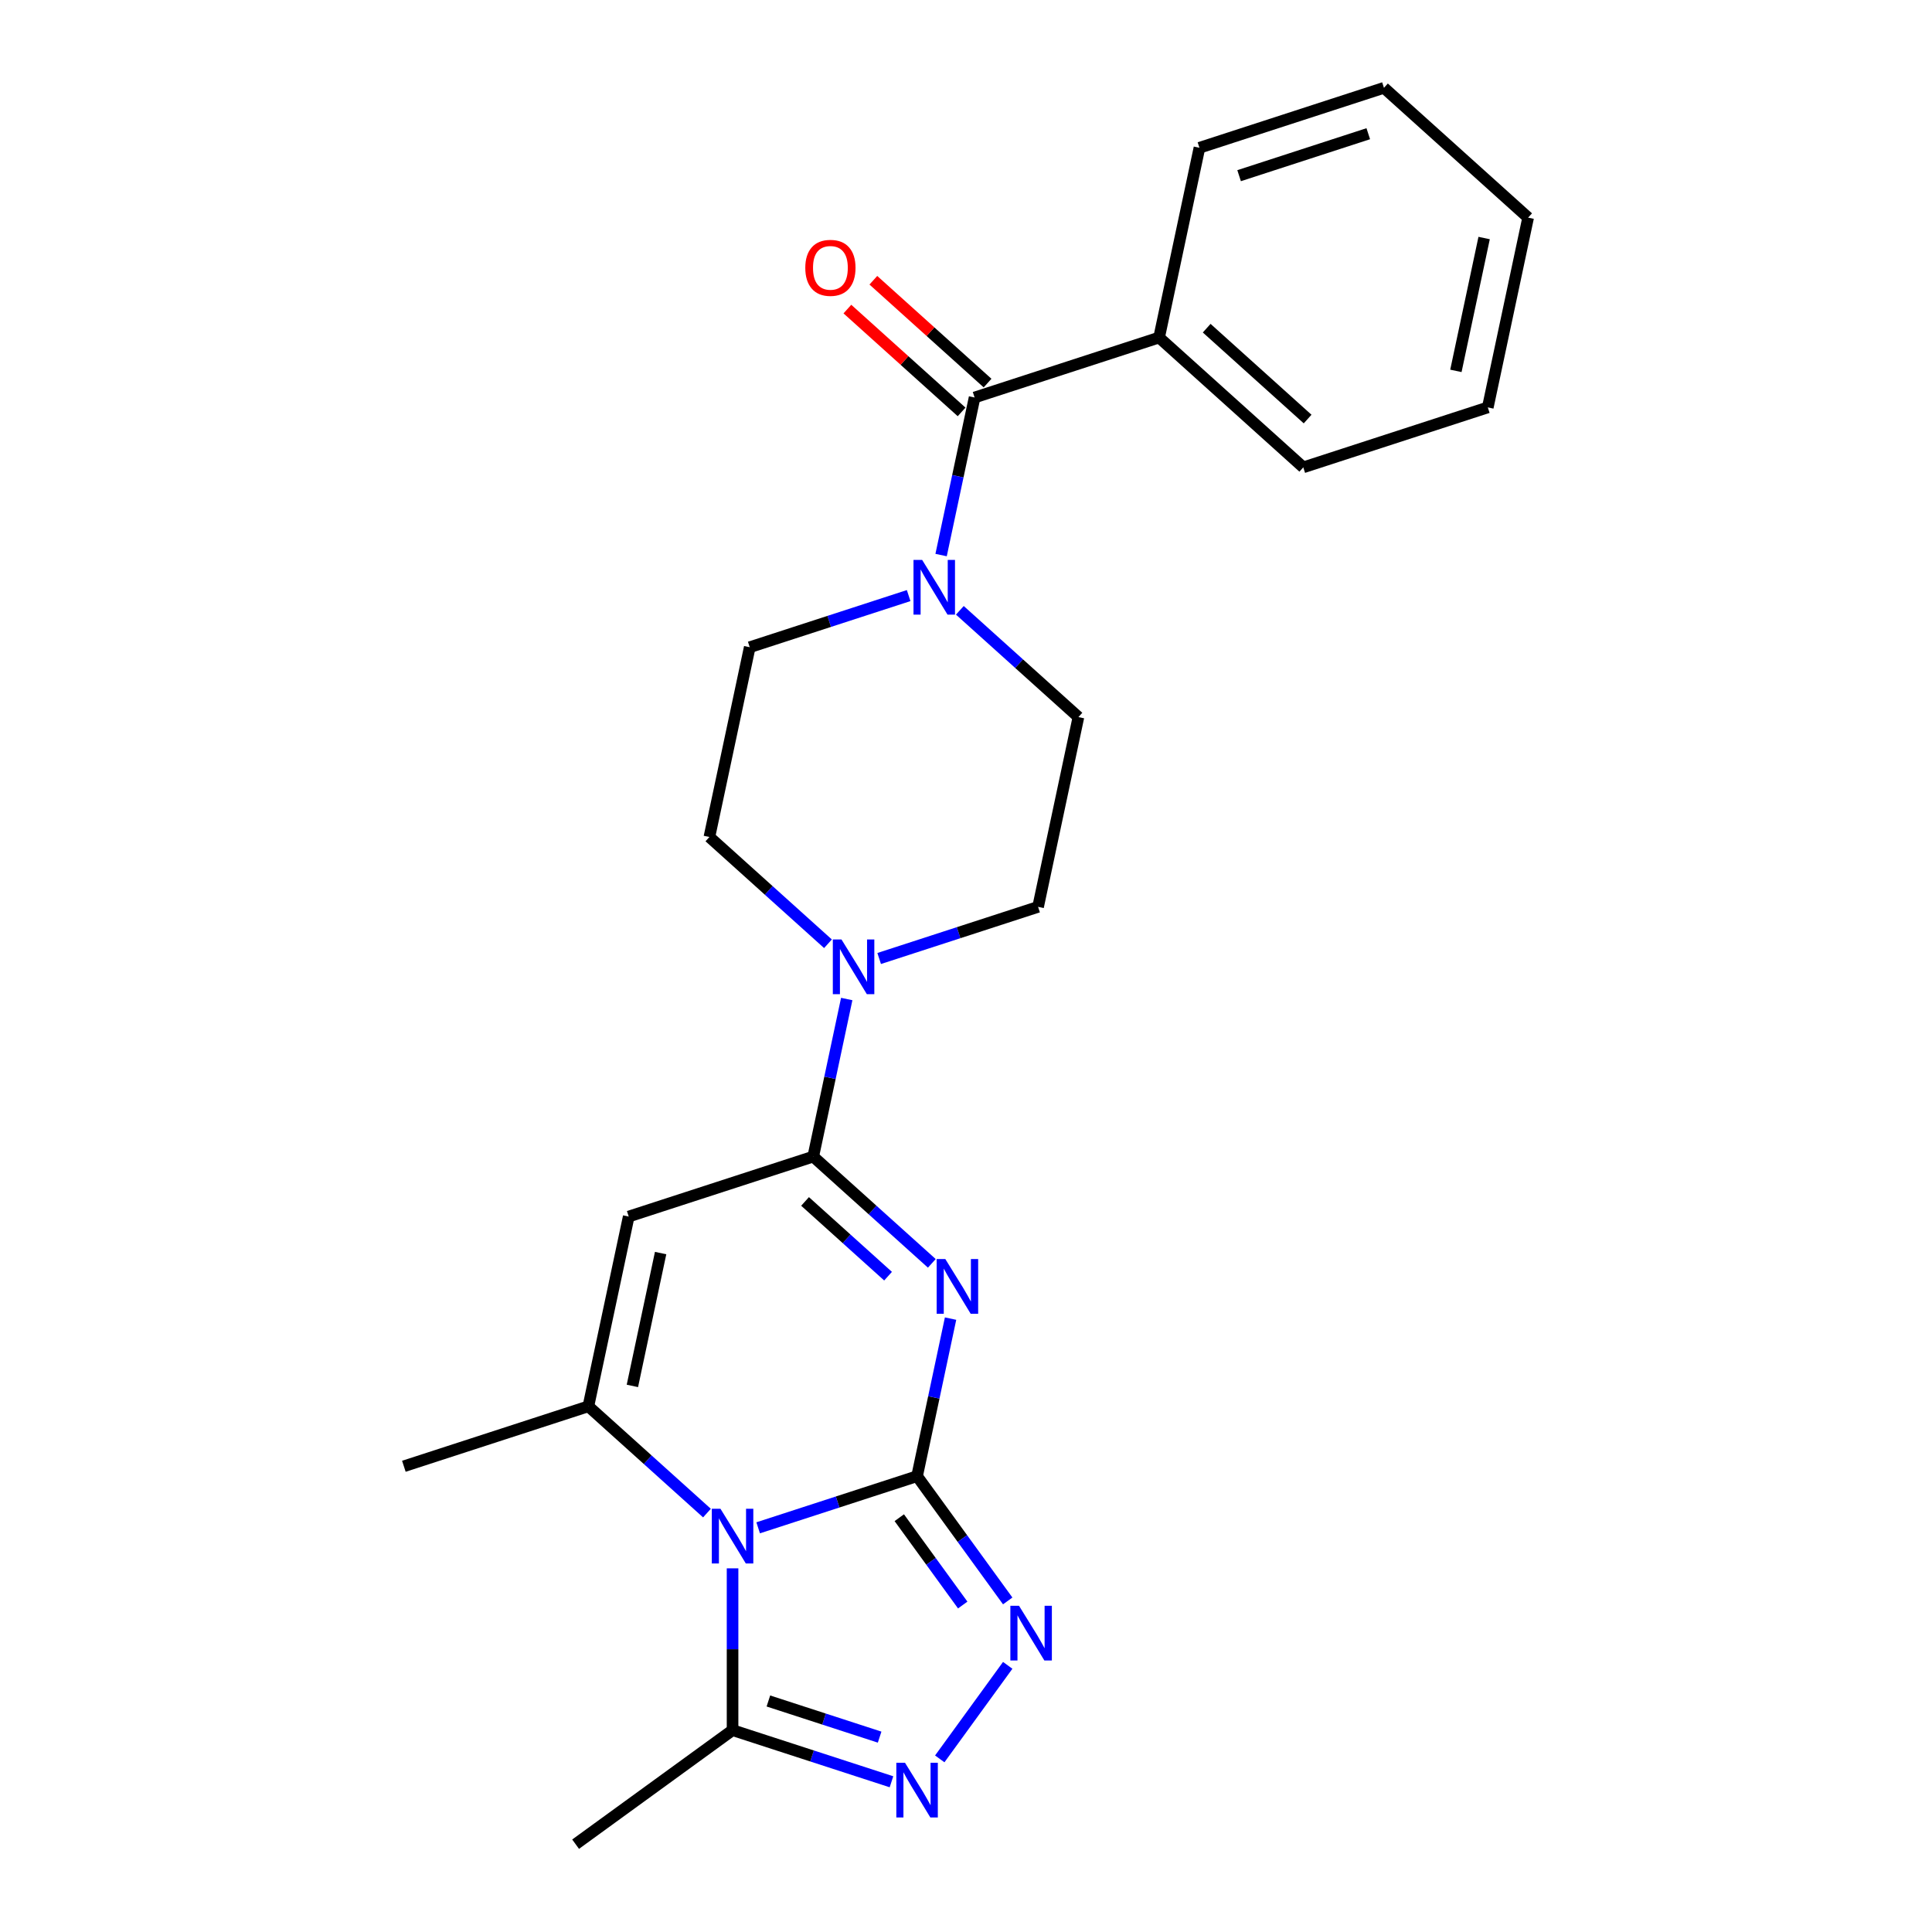 <?xml version='1.0' encoding='iso-8859-1'?>
<svg version='1.1' baseProfile='full'
              xmlns='http://www.w3.org/2000/svg'
                      xmlns:rdkit='http://www.rdkit.org/xml'
                      xmlns:xlink='http://www.w3.org/1999/xlink'
                  xml:space='preserve'
width='1000px' height='1000px' viewBox='0 0 1000 1000'>
<!-- END OF HEADER -->
<rect style='opacity:1.0;fill:#FFFFFF;stroke:none' width='1000' height='1000' x='0' y='0'> </rect>
<path class='bond-0' d='M 474.678,764.068 L 433.55,777.431' style='fill:none;fill-rule:evenodd;stroke:#000000;stroke-width:6px;stroke-linecap:butt;stroke-linejoin:miter;stroke-opacity:1' />
<path class='bond-0' d='M 433.55,777.431 L 392.423,790.794' style='fill:none;fill-rule:evenodd;stroke:#0000FF;stroke-width:6px;stroke-linecap:butt;stroke-linejoin:miter;stroke-opacity:1' />
<path class='bond-1' d='M 474.678,764.068 L 483.345,723.29' style='fill:none;fill-rule:evenodd;stroke:#000000;stroke-width:6px;stroke-linecap:butt;stroke-linejoin:miter;stroke-opacity:1' />
<path class='bond-1' d='M 483.345,723.29 L 492.013,682.512' style='fill:none;fill-rule:evenodd;stroke:#0000FF;stroke-width:6px;stroke-linecap:butt;stroke-linejoin:miter;stroke-opacity:1' />
<path class='bond-5' d='M 474.678,764.068 L 498.135,796.353' style='fill:none;fill-rule:evenodd;stroke:#000000;stroke-width:6px;stroke-linecap:butt;stroke-linejoin:miter;stroke-opacity:1' />
<path class='bond-5' d='M 498.135,796.353 L 521.592,828.639' style='fill:none;fill-rule:evenodd;stroke:#0000FF;stroke-width:6px;stroke-linecap:butt;stroke-linejoin:miter;stroke-opacity:1' />
<path class='bond-5' d='M 465.466,785.559 L 481.886,808.159' style='fill:none;fill-rule:evenodd;stroke:#000000;stroke-width:6px;stroke-linecap:butt;stroke-linejoin:miter;stroke-opacity:1' />
<path class='bond-5' d='M 481.886,808.159 L 498.306,830.759' style='fill:none;fill-rule:evenodd;stroke:#0000FF;stroke-width:6px;stroke-linecap:butt;stroke-linejoin:miter;stroke-opacity:1' />
<path class='bond-3' d='M 365.922,783.169 L 335.234,755.537' style='fill:none;fill-rule:evenodd;stroke:#0000FF;stroke-width:6px;stroke-linecap:butt;stroke-linejoin:miter;stroke-opacity:1' />
<path class='bond-3' d='M 335.234,755.537 L 304.545,727.905' style='fill:none;fill-rule:evenodd;stroke:#000000;stroke-width:6px;stroke-linecap:butt;stroke-linejoin:miter;stroke-opacity:1' />
<path class='bond-7' d='M 379.172,811.77 L 379.172,853.645' style='fill:none;fill-rule:evenodd;stroke:#0000FF;stroke-width:6px;stroke-linecap:butt;stroke-linejoin:miter;stroke-opacity:1' />
<path class='bond-7' d='M 379.172,853.645 L 379.172,895.52' style='fill:none;fill-rule:evenodd;stroke:#000000;stroke-width:6px;stroke-linecap:butt;stroke-linejoin:miter;stroke-opacity:1' />
<path class='bond-2' d='M 482.306,653.911 L 451.618,626.279' style='fill:none;fill-rule:evenodd;stroke:#0000FF;stroke-width:6px;stroke-linecap:butt;stroke-linejoin:miter;stroke-opacity:1' />
<path class='bond-2' d='M 451.618,626.279 L 420.929,598.648' style='fill:none;fill-rule:evenodd;stroke:#000000;stroke-width:6px;stroke-linecap:butt;stroke-linejoin:miter;stroke-opacity:1' />
<path class='bond-2' d='M 459.66,660.547 L 438.179,641.205' style='fill:none;fill-rule:evenodd;stroke:#0000FF;stroke-width:6px;stroke-linecap:butt;stroke-linejoin:miter;stroke-opacity:1' />
<path class='bond-2' d='M 438.179,641.205 L 416.697,621.862' style='fill:none;fill-rule:evenodd;stroke:#000000;stroke-width:6px;stroke-linecap:butt;stroke-linejoin:miter;stroke-opacity:1' />
<path class='bond-4' d='M 420.929,598.648 L 325.424,629.679' style='fill:none;fill-rule:evenodd;stroke:#000000;stroke-width:6px;stroke-linecap:butt;stroke-linejoin:miter;stroke-opacity:1' />
<path class='bond-8' d='M 420.929,598.648 L 429.597,557.87' style='fill:none;fill-rule:evenodd;stroke:#000000;stroke-width:6px;stroke-linecap:butt;stroke-linejoin:miter;stroke-opacity:1' />
<path class='bond-8' d='M 429.597,557.87 L 438.265,517.092' style='fill:none;fill-rule:evenodd;stroke:#0000FF;stroke-width:6px;stroke-linecap:butt;stroke-linejoin:miter;stroke-opacity:1' />
<path class='bond-17' d='M 304.545,727.905 L 209.04,758.937' style='fill:none;fill-rule:evenodd;stroke:#000000;stroke-width:6px;stroke-linecap:butt;stroke-linejoin:miter;stroke-opacity:1' />
<path class='bond-25' d='M 304.545,727.905 L 325.424,629.679' style='fill:none;fill-rule:evenodd;stroke:#000000;stroke-width:6px;stroke-linecap:butt;stroke-linejoin:miter;stroke-opacity:1' />
<path class='bond-25' d='M 327.322,717.347 L 341.937,648.589' style='fill:none;fill-rule:evenodd;stroke:#000000;stroke-width:6px;stroke-linecap:butt;stroke-linejoin:miter;stroke-opacity:1' />
<path class='bond-6' d='M 521.592,861.98 L 486.415,910.396' style='fill:none;fill-rule:evenodd;stroke:#0000FF;stroke-width:6px;stroke-linecap:butt;stroke-linejoin:miter;stroke-opacity:1' />
<path class='bond-24' d='M 461.427,922.246 L 420.3,908.883' style='fill:none;fill-rule:evenodd;stroke:#0000FF;stroke-width:6px;stroke-linecap:butt;stroke-linejoin:miter;stroke-opacity:1' />
<path class='bond-24' d='M 420.3,908.883 L 379.172,895.52' style='fill:none;fill-rule:evenodd;stroke:#000000;stroke-width:6px;stroke-linecap:butt;stroke-linejoin:miter;stroke-opacity:1' />
<path class='bond-24' d='M 455.295,899.136 L 426.506,889.782' style='fill:none;fill-rule:evenodd;stroke:#0000FF;stroke-width:6px;stroke-linecap:butt;stroke-linejoin:miter;stroke-opacity:1' />
<path class='bond-24' d='M 426.506,889.782 L 397.717,880.428' style='fill:none;fill-rule:evenodd;stroke:#000000;stroke-width:6px;stroke-linecap:butt;stroke-linejoin:miter;stroke-opacity:1' />
<path class='bond-18' d='M 379.172,895.52 L 297.93,954.545' style='fill:none;fill-rule:evenodd;stroke:#000000;stroke-width:6px;stroke-linecap:butt;stroke-linejoin:miter;stroke-opacity:1' />
<path class='bond-11' d='M 455.058,496.116 L 496.186,482.753' style='fill:none;fill-rule:evenodd;stroke:#0000FF;stroke-width:6px;stroke-linecap:butt;stroke-linejoin:miter;stroke-opacity:1' />
<path class='bond-11' d='M 496.186,482.753 L 537.313,469.39' style='fill:none;fill-rule:evenodd;stroke:#000000;stroke-width:6px;stroke-linecap:butt;stroke-linejoin:miter;stroke-opacity:1' />
<path class='bond-12' d='M 428.557,488.491 L 397.869,460.859' style='fill:none;fill-rule:evenodd;stroke:#0000FF;stroke-width:6px;stroke-linecap:butt;stroke-linejoin:miter;stroke-opacity:1' />
<path class='bond-12' d='M 397.869,460.859 L 367.181,433.227' style='fill:none;fill-rule:evenodd;stroke:#000000;stroke-width:6px;stroke-linecap:butt;stroke-linejoin:miter;stroke-opacity:1' />
<path class='bond-9' d='M 504.444,205.744 L 495.776,246.521' style='fill:none;fill-rule:evenodd;stroke:#000000;stroke-width:6px;stroke-linecap:butt;stroke-linejoin:miter;stroke-opacity:1' />
<path class='bond-9' d='M 495.776,246.521 L 487.109,287.299' style='fill:none;fill-rule:evenodd;stroke:#0000FF;stroke-width:6px;stroke-linecap:butt;stroke-linejoin:miter;stroke-opacity:1' />
<path class='bond-15' d='M 511.163,198.281 L 481.605,171.667' style='fill:none;fill-rule:evenodd;stroke:#000000;stroke-width:6px;stroke-linecap:butt;stroke-linejoin:miter;stroke-opacity:1' />
<path class='bond-15' d='M 481.605,171.667 L 452.047,145.052' style='fill:none;fill-rule:evenodd;stroke:#FF0000;stroke-width:6px;stroke-linecap:butt;stroke-linejoin:miter;stroke-opacity:1' />
<path class='bond-15' d='M 497.724,213.206 L 468.166,186.592' style='fill:none;fill-rule:evenodd;stroke:#000000;stroke-width:6px;stroke-linecap:butt;stroke-linejoin:miter;stroke-opacity:1' />
<path class='bond-15' d='M 468.166,186.592 L 438.608,159.978' style='fill:none;fill-rule:evenodd;stroke:#FF0000;stroke-width:6px;stroke-linecap:butt;stroke-linejoin:miter;stroke-opacity:1' />
<path class='bond-16' d='M 504.444,205.744 L 599.949,174.712' style='fill:none;fill-rule:evenodd;stroke:#000000;stroke-width:6px;stroke-linecap:butt;stroke-linejoin:miter;stroke-opacity:1' />
<path class='bond-10' d='M 470.315,308.275 L 429.187,321.638' style='fill:none;fill-rule:evenodd;stroke:#0000FF;stroke-width:6px;stroke-linecap:butt;stroke-linejoin:miter;stroke-opacity:1' />
<path class='bond-10' d='M 429.187,321.638 L 388.06,335.001' style='fill:none;fill-rule:evenodd;stroke:#000000;stroke-width:6px;stroke-linecap:butt;stroke-linejoin:miter;stroke-opacity:1' />
<path class='bond-26' d='M 496.816,315.9 L 527.504,343.532' style='fill:none;fill-rule:evenodd;stroke:#0000FF;stroke-width:6px;stroke-linecap:butt;stroke-linejoin:miter;stroke-opacity:1' />
<path class='bond-26' d='M 527.504,343.532 L 558.192,371.164' style='fill:none;fill-rule:evenodd;stroke:#000000;stroke-width:6px;stroke-linecap:butt;stroke-linejoin:miter;stroke-opacity:1' />
<path class='bond-14' d='M 537.313,469.39 L 558.192,371.164' style='fill:none;fill-rule:evenodd;stroke:#000000;stroke-width:6px;stroke-linecap:butt;stroke-linejoin:miter;stroke-opacity:1' />
<path class='bond-13' d='M 367.181,433.227 L 388.06,335.001' style='fill:none;fill-rule:evenodd;stroke:#000000;stroke-width:6px;stroke-linecap:butt;stroke-linejoin:miter;stroke-opacity:1' />
<path class='bond-19' d='M 599.949,174.712 L 674.576,241.906' style='fill:none;fill-rule:evenodd;stroke:#000000;stroke-width:6px;stroke-linecap:butt;stroke-linejoin:miter;stroke-opacity:1' />
<path class='bond-19' d='M 624.582,169.866 L 676.821,216.902' style='fill:none;fill-rule:evenodd;stroke:#000000;stroke-width:6px;stroke-linecap:butt;stroke-linejoin:miter;stroke-opacity:1' />
<path class='bond-20' d='M 599.949,174.712 L 620.828,76.486' style='fill:none;fill-rule:evenodd;stroke:#000000;stroke-width:6px;stroke-linecap:butt;stroke-linejoin:miter;stroke-opacity:1' />
<path class='bond-21' d='M 674.576,241.906 L 770.082,210.875' style='fill:none;fill-rule:evenodd;stroke:#000000;stroke-width:6px;stroke-linecap:butt;stroke-linejoin:miter;stroke-opacity:1' />
<path class='bond-22' d='M 620.828,76.486 L 716.333,45.455' style='fill:none;fill-rule:evenodd;stroke:#000000;stroke-width:6px;stroke-linecap:butt;stroke-linejoin:miter;stroke-opacity:1' />
<path class='bond-22' d='M 641.36,90.933 L 708.214,69.21' style='fill:none;fill-rule:evenodd;stroke:#000000;stroke-width:6px;stroke-linecap:butt;stroke-linejoin:miter;stroke-opacity:1' />
<path class='bond-27' d='M 770.082,210.875 L 790.96,112.649' style='fill:none;fill-rule:evenodd;stroke:#000000;stroke-width:6px;stroke-linecap:butt;stroke-linejoin:miter;stroke-opacity:1' />
<path class='bond-27' d='M 753.568,191.965 L 768.183,123.207' style='fill:none;fill-rule:evenodd;stroke:#000000;stroke-width:6px;stroke-linecap:butt;stroke-linejoin:miter;stroke-opacity:1' />
<path class='bond-23' d='M 716.333,45.455 L 790.96,112.649' style='fill:none;fill-rule:evenodd;stroke:#000000;stroke-width:6px;stroke-linecap:butt;stroke-linejoin:miter;stroke-opacity:1' />
<path  class='atom-1' d='M 372.912 780.939
L 382.192 795.939
Q 383.112 797.419, 384.592 800.099
Q 386.072 802.779, 386.152 802.939
L 386.152 780.939
L 389.912 780.939
L 389.912 809.259
L 386.032 809.259
L 376.072 792.859
Q 374.912 790.939, 373.672 788.739
Q 372.472 786.539, 372.112 785.859
L 372.112 809.259
L 368.432 809.259
L 368.432 780.939
L 372.912 780.939
' fill='#0000FF'/>
<path  class='atom-2' d='M 489.296 651.682
L 498.576 666.682
Q 499.496 668.162, 500.976 670.842
Q 502.456 673.522, 502.536 673.682
L 502.536 651.682
L 506.296 651.682
L 506.296 680.002
L 502.416 680.002
L 492.456 663.602
Q 491.296 661.682, 490.056 659.482
Q 488.856 657.282, 488.496 656.602
L 488.496 680.002
L 484.816 680.002
L 484.816 651.682
L 489.296 651.682
' fill='#0000FF'/>
<path  class='atom-6' d='M 527.443 831.15
L 536.723 846.15
Q 537.643 847.63, 539.123 850.31
Q 540.603 852.99, 540.683 853.15
L 540.683 831.15
L 544.443 831.15
L 544.443 859.47
L 540.563 859.47
L 530.603 843.07
Q 529.443 841.15, 528.203 838.95
Q 527.003 836.75, 526.643 836.07
L 526.643 859.47
L 522.963 859.47
L 522.963 831.15
L 527.443 831.15
' fill='#0000FF'/>
<path  class='atom-7' d='M 468.418 912.391
L 477.698 927.391
Q 478.618 928.871, 480.098 931.551
Q 481.578 934.231, 481.658 934.391
L 481.658 912.391
L 485.418 912.391
L 485.418 940.711
L 481.538 940.711
L 471.578 924.311
Q 470.418 922.391, 469.178 920.191
Q 467.978 917.991, 467.618 917.311
L 467.618 940.711
L 463.938 940.711
L 463.938 912.391
L 468.418 912.391
' fill='#0000FF'/>
<path  class='atom-9' d='M 435.548 486.262
L 444.828 501.262
Q 445.748 502.742, 447.228 505.422
Q 448.708 508.102, 448.788 508.262
L 448.788 486.262
L 452.548 486.262
L 452.548 514.582
L 448.668 514.582
L 438.708 498.182
Q 437.548 496.262, 436.308 494.062
Q 435.108 491.862, 434.748 491.182
L 434.748 514.582
L 431.068 514.582
L 431.068 486.262
L 435.548 486.262
' fill='#0000FF'/>
<path  class='atom-11' d='M 477.305 289.81
L 486.585 304.81
Q 487.505 306.29, 488.985 308.97
Q 490.465 311.65, 490.545 311.81
L 490.545 289.81
L 494.305 289.81
L 494.305 318.13
L 490.425 318.13
L 480.465 301.73
Q 479.305 299.81, 478.065 297.61
Q 476.865 295.41, 476.505 294.73
L 476.505 318.13
L 472.825 318.13
L 472.825 289.81
L 477.305 289.81
' fill='#0000FF'/>
<path  class='atom-16' d='M 416.817 138.629
Q 416.817 131.829, 420.177 128.029
Q 423.537 124.229, 429.817 124.229
Q 436.097 124.229, 439.457 128.029
Q 442.817 131.829, 442.817 138.629
Q 442.817 145.509, 439.417 149.429
Q 436.017 153.309, 429.817 153.309
Q 423.577 153.309, 420.177 149.429
Q 416.817 145.549, 416.817 138.629
M 429.817 150.109
Q 434.137 150.109, 436.457 147.229
Q 438.817 144.309, 438.817 138.629
Q 438.817 133.069, 436.457 130.269
Q 434.137 127.429, 429.817 127.429
Q 425.497 127.429, 423.137 130.229
Q 420.817 133.029, 420.817 138.629
Q 420.817 144.349, 423.137 147.229
Q 425.497 150.109, 429.817 150.109
' fill='#FF0000'/>
</svg>
